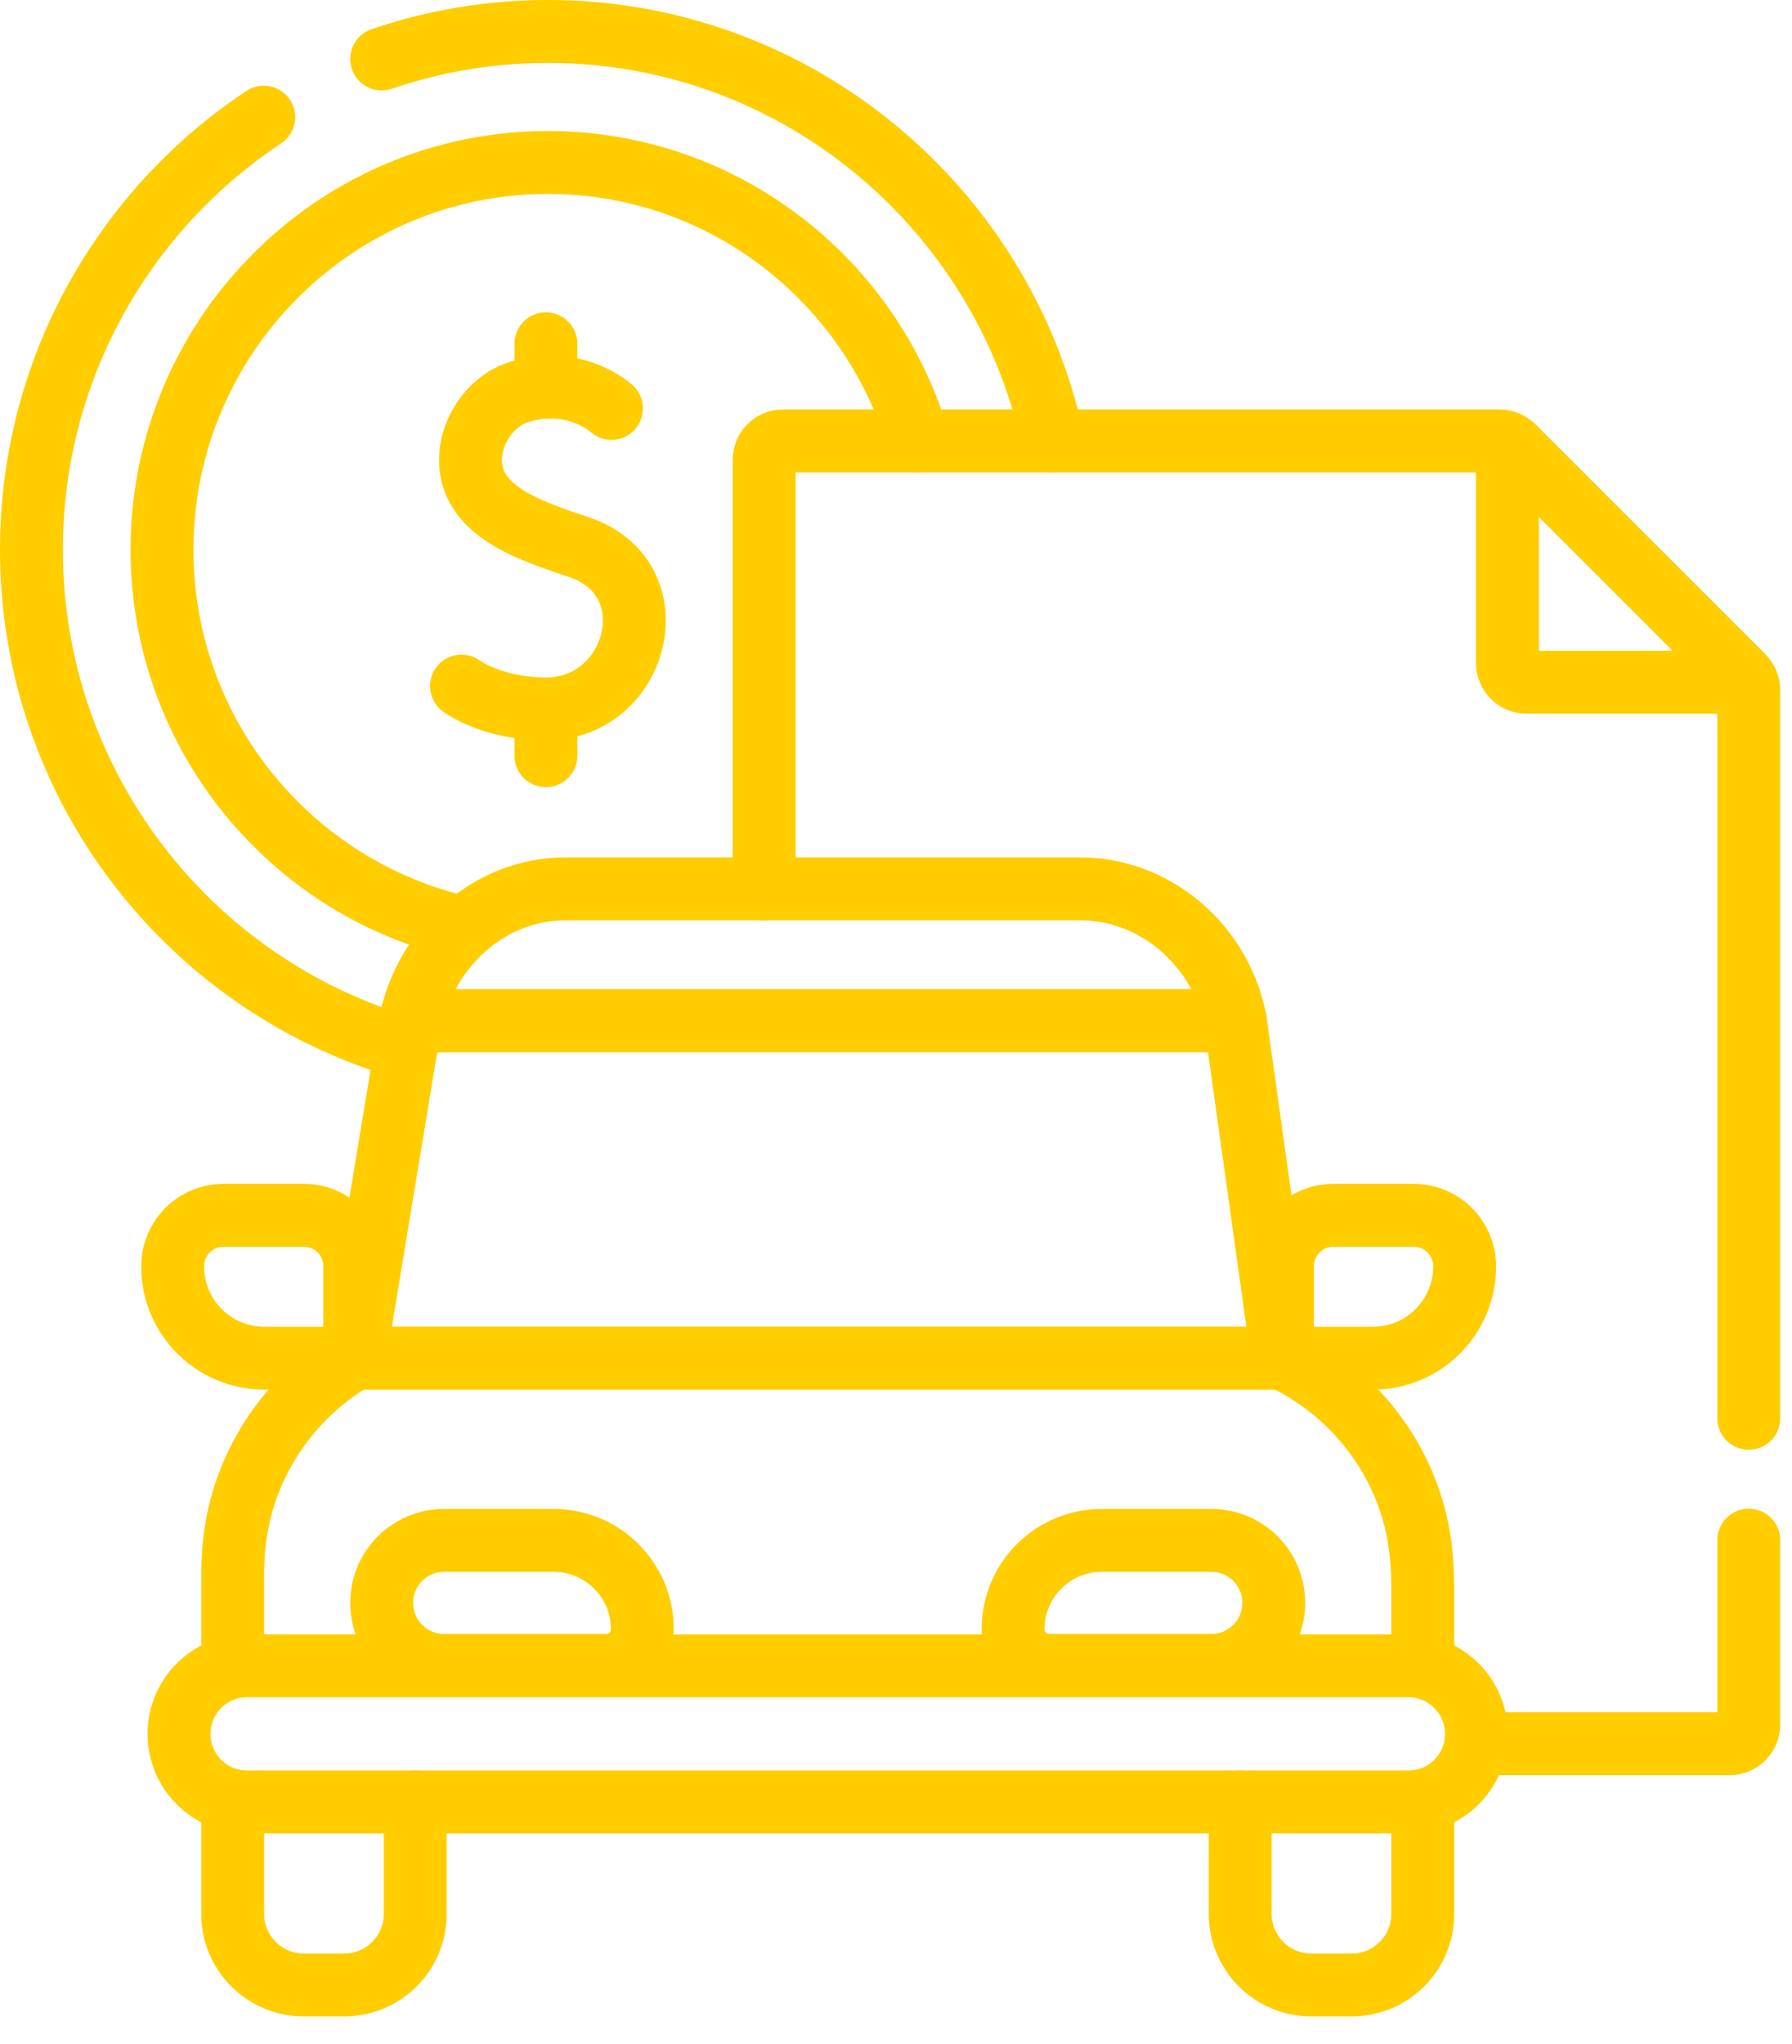 <svg width="57" height="65" viewBox="0 0 57 65" fill="none" xmlns="http://www.w3.org/2000/svg">
<path d="M12.14 1.876C13.801 1.308 15.579 1 17.429 1C25.305 1 31.904 6.589 33.493 14.021" stroke="#FFCD00" stroke-width="2" stroke-miterlimit="10" stroke-linecap="round" stroke-linejoin="round"/>
<path d="M12.914 33.333C6.043 31.36 1 25.001 1 17.483C1 11.742 3.94 6.678 8.389 3.726" stroke="#FFCD00" stroke-width="2" stroke-miterlimit="10" stroke-linecap="round" stroke-linejoin="round"/>
<path d="M14.777 29.509C9.278 28.29 5.153 23.36 5.153 17.483C5.153 10.692 10.66 5.167 17.429 5.167C23 5.167 27.717 8.91 29.211 14.021" stroke="#FFCD00" stroke-width="2" stroke-miterlimit="10" stroke-linecap="round" stroke-linejoin="round"/>
<path d="M19.449 12.989C19.449 12.989 18.299 11.925 16.527 12.461C15.447 12.787 14.707 14.098 15.05 15.197C15.462 16.512 17.349 17.023 18.479 17.424C21.361 18.446 20.296 22.544 17.364 22.544C15.638 22.544 14.68 21.819 14.68 21.819" stroke="#FFCD00" stroke-width="2" stroke-miterlimit="10" stroke-linecap="round" stroke-linejoin="round"/>
<path d="M17.364 22.544V24.032" stroke="#FFCD00" stroke-width="2" stroke-miterlimit="10" stroke-linecap="round" stroke-linejoin="round"/>
<path d="M17.364 10.933V12.314" stroke="#FFCD00" stroke-width="2" stroke-miterlimit="10" stroke-linecap="round" stroke-linejoin="round"/>
<path d="M55.625 45.104V21.948C55.625 21.786 55.561 21.631 55.447 21.517L48.126 14.2C48.012 14.086 47.857 14.022 47.695 14.022H24.903C24.573 14.022 24.306 14.289 24.306 14.618V28.266" stroke="#FFCD00" stroke-width="2" stroke-miterlimit="10" stroke-linecap="round" stroke-linejoin="round"/>
<path d="M47.255 55.453H55.016C55.352 55.453 55.625 55.181 55.625 54.844V48.979" stroke="#FFCD00" stroke-width="2" stroke-miterlimit="10" stroke-linecap="round" stroke-linejoin="round"/>
<path d="M47.948 14.316V21.086C47.948 21.423 48.22 21.696 48.557 21.696H55.331C55.439 21.696 55.494 21.564 55.417 21.488L48.156 14.229C48.079 14.153 47.948 14.207 47.948 14.316Z" stroke="#FFCD00" stroke-width="2" stroke-miterlimit="10" stroke-linecap="round" stroke-linejoin="round"/>
<path d="M40.794 43.193H43.67C45.281 43.193 46.587 41.887 46.587 40.276V40.269C46.587 39.374 45.861 38.649 44.966 38.649H42.414C41.519 38.649 40.794 39.374 40.794 40.269V43.193H40.794Z" stroke="#FFCD00" stroke-width="2" stroke-miterlimit="10" stroke-linecap="round" stroke-linejoin="round"/>
<path d="M13.208 57.305V60.866C13.208 62.114 12.196 63.125 10.949 63.125H9.661C8.413 63.125 7.401 62.114 7.401 60.866V57.305" stroke="#FFCD00" stroke-width="2" stroke-miterlimit="10" stroke-linecap="round" stroke-linejoin="round"/>
<path d="M45.255 57.305V60.866C45.255 62.114 44.243 63.125 42.995 63.125H41.707C40.46 63.125 39.448 62.114 39.448 60.866V57.305" stroke="#FFCD00" stroke-width="2" stroke-miterlimit="10" stroke-linecap="round" stroke-linejoin="round"/>
<path d="M45.255 52.963V50.499C45.255 50.133 45.237 49.767 45.201 49.404C44.936 46.704 43.235 44.359 40.794 43.193H11.285L11.158 43.271C9.016 44.578 7.606 46.836 7.429 49.345C7.411 49.607 7.401 49.87 7.401 50.133V52.977" stroke="#FFCD00" stroke-width="2" stroke-miterlimit="10" stroke-linecap="round" stroke-linejoin="round"/>
<path d="M44.801 57.305H7.855C6.662 57.305 5.694 56.337 5.694 55.144V55.137C5.694 53.944 6.662 52.977 7.855 52.977H44.801C45.994 52.977 46.962 53.944 46.962 55.137V55.144C46.962 56.337 45.994 57.305 44.801 57.305Z" stroke="#FFCD00" stroke-width="2" stroke-miterlimit="10" stroke-linecap="round" stroke-linejoin="round"/>
<path d="M39.262 32.312C38.759 30.016 36.719 28.266 34.355 28.266H17.998C15.54 28.266 13.576 30.123 13.058 32.46H39.294L39.262 32.312Z" stroke="#FFCD00" stroke-width="2" stroke-miterlimit="10" stroke-linecap="round" stroke-linejoin="round"/>
<path d="M40.794 43.193L39.294 32.461H13.058L11.285 43.193H40.794Z" stroke="#FFCD00" stroke-width="2" stroke-miterlimit="10" stroke-linecap="round" stroke-linejoin="round"/>
<path d="M11.285 43.193H8.409C6.798 43.193 5.492 41.887 5.492 40.276V40.269C5.492 39.374 6.218 38.649 7.113 38.649H9.665C10.56 38.649 11.285 39.374 11.285 40.269L11.285 43.193Z" stroke="#FFCD00" stroke-width="2" stroke-miterlimit="10" stroke-linecap="round" stroke-linejoin="round"/>
<path d="M19.284 52.963H14.126C13.029 52.963 12.141 52.074 12.141 50.978V50.972C12.141 49.875 13.029 48.987 14.126 48.987H17.609C19.168 48.987 20.431 50.25 20.431 51.809V51.816C20.431 52.45 19.918 52.963 19.284 52.963Z" stroke="#FFCD00" stroke-width="2" stroke-miterlimit="10" stroke-linecap="round" stroke-linejoin="round"/>
<path d="M33.372 52.963H38.53C39.627 52.963 40.515 52.074 40.515 50.978V50.972C40.515 49.875 39.627 48.987 38.53 48.987H35.047C33.488 48.987 32.224 50.25 32.224 51.809V51.816C32.224 52.45 32.738 52.963 33.372 52.963Z" stroke="#FFCD00" stroke-width="2" stroke-miterlimit="10" stroke-linecap="round" stroke-linejoin="round"/>
</svg>
